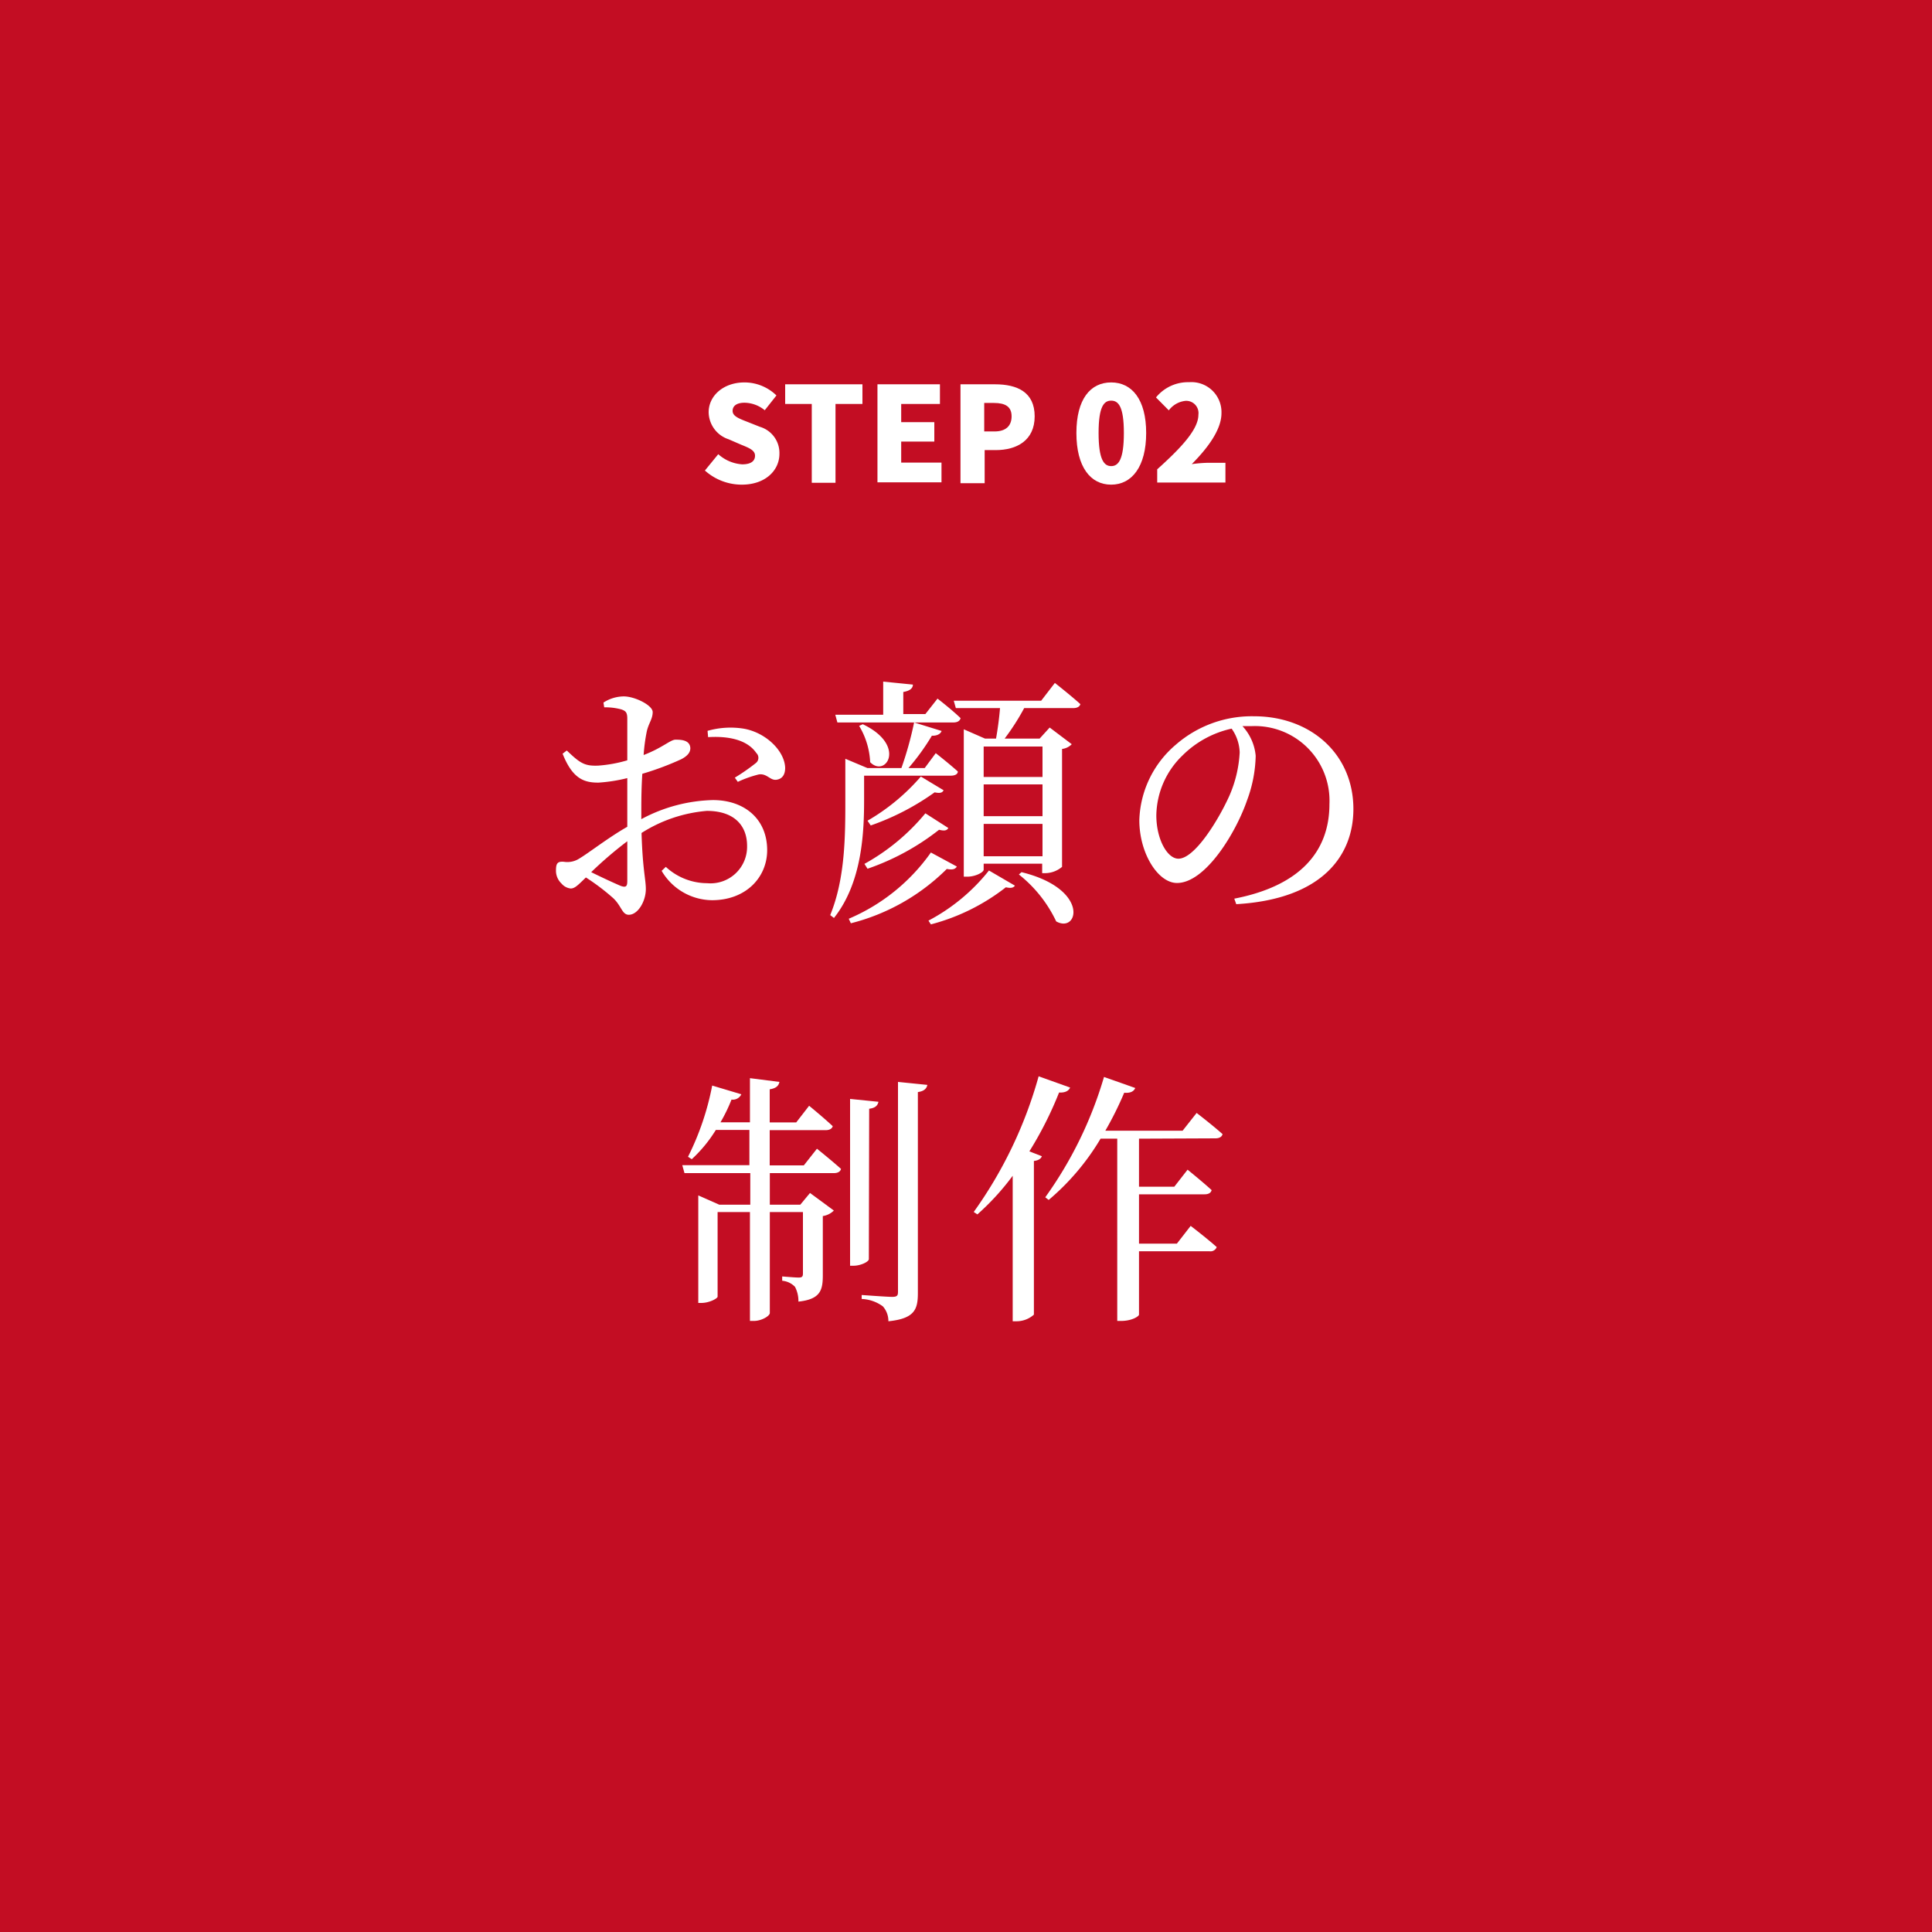 <svg xmlns="http://www.w3.org/2000/svg" viewBox="0 0 175 175"><defs><style>.cls-1{fill:#c30d23;}.cls-2{fill:#fff;}</style></defs><title>koteiStep1Parts02</title><g id="レイヤー_2" data-name="レイヤー 2"><g id="TEXT"><rect class="cls-1" width="175" height="175"/><path class="cls-2" d="M63.85,42.62l1.21-1.48a3.6,3.6,0,0,0,2.17.92c.79,0,1.16-.3,1.16-.78s-.49-.69-1.26-1L66,39.79a2.62,2.62,0,0,1-1.81-2.45c0-1.5,1.35-2.7,3.24-2.7a4.15,4.15,0,0,1,2.9,1.18l-1.06,1.34a2.93,2.93,0,0,0-1.84-.68c-.66,0-1.07.26-1.07.74s.57.69,1.36,1l1.11.44a2.47,2.47,0,0,1,1.77,2.45c0,1.48-1.25,2.79-3.41,2.79A5,5,0,0,1,63.85,42.62Z"/><path class="cls-2" d="M73.53,36.59H71.12V34.81h7v1.78H75.68v7.14H73.53Z"/><path class="cls-2" d="M79.48,34.81h5.66v1.78H81.63v1.65h3V40h-3v1.9h3.65v1.79h-5.8Z"/><path class="cls-2" d="M87,34.81h3.13c2,0,3.59.7,3.59,2.9s-1.64,3.06-3.53,3.06h-1v3H87Zm3.09,4.27c1,0,1.54-.49,1.54-1.37s-.57-1.21-1.6-1.21h-.88v2.58Z"/><path class="cls-2" d="M97.5,39.22c0-3.07,1.27-4.58,3.15-4.58s3.17,1.54,3.17,4.58-1.29,4.68-3.17,4.68S97.5,42.29,97.5,39.22Zm4.3,0c0-2.43-.51-2.93-1.15-2.93s-1.14.5-1.14,2.93.5,3,1.14,3S101.8,41.67,101.8,39.22Z"/><path class="cls-2" d="M104.82,42.51c2.23-2,3.73-3.64,3.73-4.94a1.11,1.11,0,0,0-1.17-1.26,2.16,2.16,0,0,0-1.51.86L104.71,36a3.73,3.73,0,0,1,3-1.38,2.72,2.72,0,0,1,2.93,2.81c0,1.53-1.32,3.23-2.69,4.61a12.68,12.68,0,0,1,1.45-.12H111v1.79h-6.18Z"/><path class="cls-2" d="M58.09,74.2a14.38,14.38,0,0,1,6.48-1.73c2.88,0,4.92,1.73,4.92,4.54,0,2.44-1.9,4.53-5,4.53a5.35,5.35,0,0,1-4.56-2.66l.38-.36A5.54,5.54,0,0,0,64.06,80a3.31,3.31,0,0,0,3.61-3.39c0-1.75-1.08-3.16-3.65-3.16a13,13,0,0,0-5.91,2c.1,3.33.39,4.2.39,5.08,0,1.11-.72,2.33-1.54,2.33-.62,0-.65-.79-1.42-1.51a19.78,19.78,0,0,0-2.47-1.87c-.69.67-1,1-1.37,1a1.26,1.26,0,0,1-.84-.45,1.59,1.59,0,0,1-.5-1.18c0-.65.14-.84.72-.79a2,2,0,0,0,1.42-.31c.81-.48,2.66-1.92,4.32-2.86V70.48a14.51,14.51,0,0,1-2.62.41c-1.27,0-2.33-.32-3.24-2.62l.38-.29c1.2,1.15,1.61,1.42,2.84,1.37a12.38,12.38,0,0,0,2.64-.48c0-1.68,0-3.19,0-3.77s-.15-.7-.53-.84a5.52,5.52,0,0,0-1.56-.19l-.07-.43a3.44,3.44,0,0,1,1.84-.56c1,0,2.62.8,2.62,1.42s-.36,1-.53,1.73a16,16,0,0,0-.29,2.16C60,67.74,60.73,67,61.18,67s1.32,0,1.35.77c0,.41-.29.72-.82,1a26.27,26.27,0,0,1-3.53,1.32c-.07,1.06-.09,2.14-.09,3.17Zm-1.27,2A35.28,35.28,0,0,0,53.55,79c.87.43,1.9.91,2.57,1.2s.7,0,.7-.46Zm7.27-10A7.55,7.55,0,0,1,67.35,66c2,.34,3.72,2,3.77,3.55,0,.55-.21,1-.79,1.08s-.86-.6-1.61-.48a10.52,10.52,0,0,0-1.89.67l-.27-.38a18.37,18.37,0,0,0,1.9-1.32.6.6,0,0,0,.05-.91c-.89-1.3-2.74-1.54-4.37-1.44Z"/><path class="cls-2" d="M78.27,72.37c0,2.91-.14,7.52-2.73,10.78l-.34-.26c1.37-3.34,1.37-7.25,1.37-10.52V68.73l2,.84h3.08a31.57,31.57,0,0,0,1.15-4.13l2.49.77c-.09.26-.4.45-.88.43a20.86,20.86,0,0,1-2.12,2.93h1.47l1-1.35s1.2.94,2,1.66c0,.26-.29.38-.63.38H78.27Zm6.65-9.09s1.3,1,2.09,1.77c-.07.27-.31.39-.65.39H75.85l-.19-.7H80v-3l2.69.27c0,.33-.27.57-.87.67v2h2Zm1.75,15.21c-.14.24-.38.32-.91.22a18.87,18.87,0,0,1-8.69,4.92l-.19-.41a17.43,17.43,0,0,0,7.44-6ZM78.15,65.6c4,1.9,2.09,4.88.67,3.44a7,7,0,0,0-1-3.29Zm.15,12.65a19.17,19.17,0,0,0,5.52-4.58L85.9,75c-.14.24-.36.28-.84.16a22,22,0,0,1-6.48,3.53Zm7.17-6.67c-.12.24-.33.29-.81.19a22.78,22.78,0,0,1-5.79,3l-.29-.43a18.85,18.85,0,0,0,4.83-4ZM84.1,83.39a17.28,17.28,0,0,0,5.48-4.54l2.35,1.37c-.14.22-.41.24-.82.15a18.69,18.69,0,0,1-6.79,3.36ZM95.55,61.86S97,63,97.86,63.78c-.07.24-.31.36-.65.36H92.77A21,21,0,0,1,91,66.9h3.17l.91-1,2,1.51a1.47,1.47,0,0,1-.88.43V78.52a2.4,2.4,0,0,1-1.52.57h-.28v-.86H89.1v.55c0,.22-.72.63-1.49.63H87.3V66.06l1.92.84h1c.14-.77.29-1.85.36-2.76h-4l-.19-.67h7.92ZM89.1,67.62v2.76h5.33V67.62Zm0,6.31h5.33V71.05H89.1Zm5.33,3.63V74.63H89.1v2.93ZM92.53,79c6.22,1.53,5.14,5.59,3.14,4.46a11.91,11.91,0,0,0-3.38-4.25Z"/><path class="cls-2" d="M111.8,81.4c5.93-1.15,8.62-4.25,8.62-8.57a6.76,6.76,0,0,0-7-7.06c-.28,0-.57,0-.88,0a4.56,4.56,0,0,1,1.2,2.69,12.19,12.19,0,0,1-.77,4c-1,2.93-3.77,7.52-6.36,7.52-1.71,0-3.41-2.67-3.41-5.69a9.32,9.32,0,0,1,3.31-6.84,10.47,10.47,0,0,1,7.08-2.57c5.12,0,9,3.41,9,8.4,0,4.13-2.72,8.16-10.61,8.62ZM111.56,66a9.05,9.05,0,0,0-4.44,2.42,7.69,7.69,0,0,0-2.38,5.43c0,2.18,1,3.93,2,3.93,1.51,0,3.7-3.64,4.63-5.73a11.22,11.22,0,0,0,.92-3.89A3.91,3.91,0,0,0,111.56,66Z"/><path class="cls-2" d="M74,104.05s1.32,1.06,2.18,1.83c-.07.26-.31.38-.65.38h-5.8v2.86h2.76l.88-1.06,2.16,1.59a1.78,1.78,0,0,1-1,.5v5.38c0,1.36-.24,2.16-2.21,2.37a2.76,2.76,0,0,0-.31-1.34,1.82,1.82,0,0,0-1.16-.55v-.39s1.16.1,1.49.1.39-.1.39-.39v-5.54h-3v9.14c0,.27-.75.72-1.44.72h-.36v-9.86H65v7.66c0,.16-.74.57-1.48.57h-.27v-9.74l1.9.84h2.81v-2.86H62l-.2-.72h6.08v-3.19H64.84A12.53,12.53,0,0,1,62.66,105l-.34-.22a24.69,24.69,0,0,0,2.19-6.45l2.64.79a.85.85,0,0,1-.89.48,14.57,14.57,0,0,1-1,2.06h2.67v-4L70.6,98c-.07.33-.26.57-.88.67v3h2.4l1.17-1.51s1.32,1.08,2.14,1.85c-.07.24-.31.36-.65.36H69.72v3.19h3.09Zm4.7,10c0,.24-.74.6-1.39.6H77V99.54l2.57.26c-.07.32-.26.56-.84.63ZM84,98.27c-.07.33-.29.57-.86.65v18.21c0,1.47-.29,2.31-2.67,2.55a2,2,0,0,0-.5-1.35,3.47,3.47,0,0,0-1.92-.67v-.36s2.28.17,2.76.17.53-.14.53-.48V98Z"/><path class="cls-2" d="M96.93,98.51c-.12.29-.43.48-1,.45a33.2,33.2,0,0,1-2.69,5.33l1.13.44c-.07.21-.29.38-.72.43v13.92a2.36,2.36,0,0,1-1.58.6h-.34V106.5A22.64,22.64,0,0,1,88.53,110l-.33-.22a39,39,0,0,0,5.88-12.29Zm6.24,4.63v4.35h3.2l1.2-1.54s1.34,1.08,2.18,1.85c-.07.26-.29.38-.65.38h-5.93v4.47h3.43l1.25-1.61s1.44,1.1,2.36,1.92a.6.6,0,0,1-.65.38h-6.39v5.74c0,.14-.62.57-1.63.57h-.34V103.14H99.69a21.85,21.85,0,0,1-4.7,5.55l-.31-.24A36.06,36.06,0,0,0,100,97.55l2.83,1c-.12.29-.41.48-1,.43a30.61,30.61,0,0,1-1.71,3.44h7l1.27-1.61s1.46,1.12,2.35,1.92c-.07.26-.31.38-.65.38Z"/></g></g></svg>